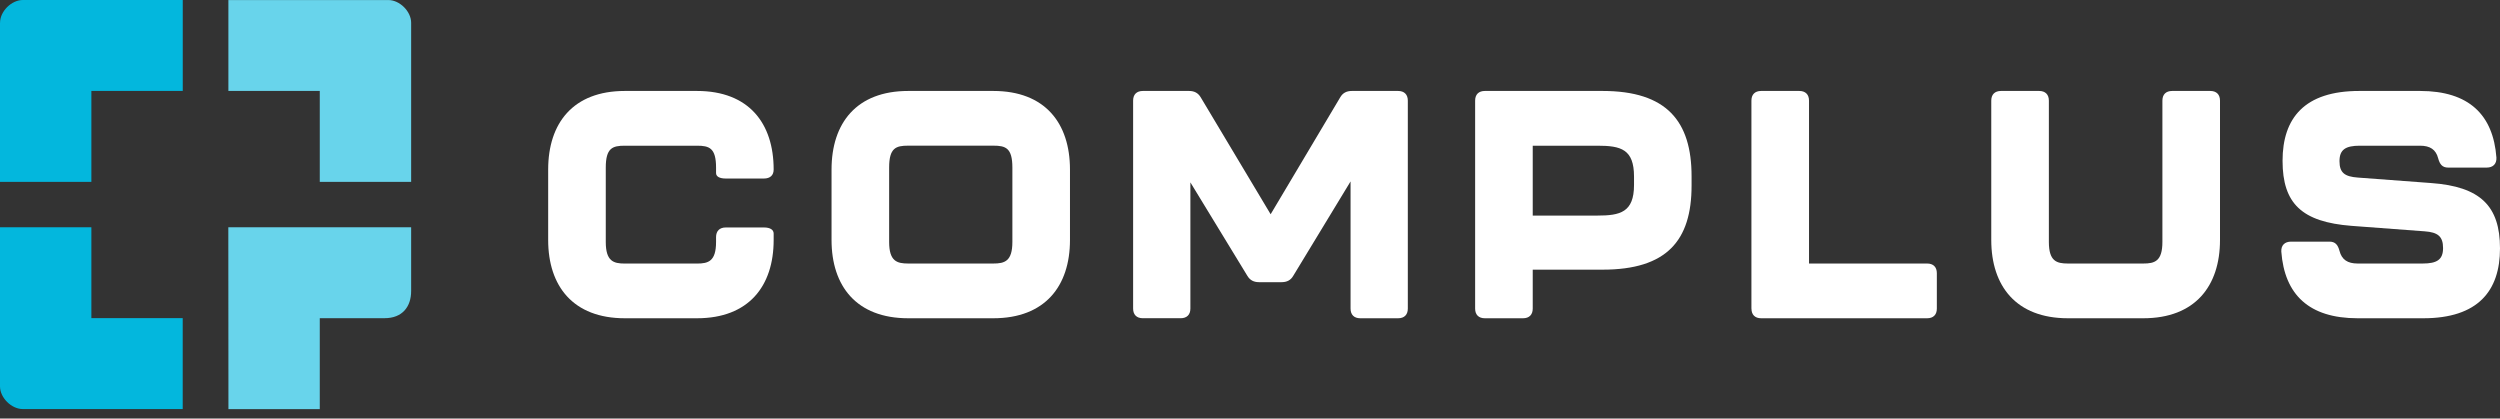 <svg viewBox="0 0 227 38" fill="none" xmlns="http://www.w3.org/2000/svg">
<rect x="0" y="0" width="227" height="38" fill="#333333" stroke="none"/>
<path d="M0 2.066V16.511H8.297V8.256H16.594V0H2.076C1.04 0 0.004 1.031 0.004 2.062L0 2.066Z" fill="#03B7DD"/>
<path d="M8.297 28.891V20.635H0V35.081C0 36.112 1.036 37.143 2.072 37.143H16.59V28.887H8.293L8.297 28.891Z" fill="#03B7DD"/>
<path d="M20.738 0V8.256H29.035V16.511H37.332V2.066C37.332 1.035 36.296 0.004 35.26 0.004H20.742L20.738 0Z" fill="#68D4EB"/>
<path d="M20.738 37.147H29.035V28.891H34.923C36.523 28.891 37.332 27.86 37.332 26.43V20.635H20.731L20.742 37.143L20.738 37.147Z" fill="#68D4EB"/>
<path d="M49.774 21.794V15.394C49.774 11.183 52.035 8.259 56.736 8.259H63.286C67.986 8.259 70.248 11.183 70.248 15.394C70.248 15.92 69.926 16.21 69.366 16.21H65.899C65.339 16.21 65.018 16.033 65.018 15.713V15.217C65.018 13.433 64.401 13.23 63.286 13.23H56.736C55.62 13.23 55.004 13.433 55.004 15.217V21.971C55.004 23.724 55.711 23.931 56.736 23.931H63.286C64.314 23.931 65.018 23.728 65.018 21.971V21.531C65.018 20.974 65.339 20.654 65.899 20.654H69.366C69.926 20.654 70.248 20.857 70.248 21.211V21.794C70.248 25.975 67.986 28.898 63.286 28.898H56.736C52.035 28.898 49.774 25.975 49.774 21.794Z" fill="white"/>
<path d="M75.504 21.794V15.394C75.504 11.183 77.766 8.259 82.466 8.259H90.192C94.892 8.259 97.154 11.183 97.154 15.394V21.794C97.154 25.975 94.892 28.898 90.192 28.898H82.466C77.766 28.898 75.504 25.975 75.504 21.794ZM90.192 23.928C91.221 23.928 91.924 23.724 91.924 21.967V15.213C91.924 13.429 91.308 13.226 90.192 13.226H82.466C81.35 13.226 80.734 13.429 80.734 15.213V21.967C80.734 23.721 81.441 23.928 82.466 23.928H90.192Z" fill="white"/>
<path d="M102.887 28.022V9.136C102.887 8.579 103.208 8.259 103.768 8.259H107.969C108.438 8.259 108.79 8.436 109.028 8.843L115.374 19.454L121.689 8.843C121.924 8.432 122.275 8.259 122.748 8.259H126.949C127.509 8.259 127.83 8.583 127.83 9.136V28.022C127.83 28.578 127.509 28.898 126.949 28.898H123.512C122.952 28.898 122.631 28.578 122.631 28.022V16.474L117.431 25.038C117.197 25.448 116.845 25.621 116.372 25.621H114.315C113.846 25.621 113.494 25.444 113.256 25.038L108.087 16.56V28.018C108.087 28.575 107.765 28.895 107.205 28.895H103.768C103.208 28.895 102.887 28.575 102.887 28.018V28.022Z" fill="white"/>
<path d="M133.942 28.022V9.136C133.942 8.579 134.263 8.259 134.823 8.259H145.517C151.333 8.259 153.595 11.006 153.595 16.007V16.854C153.595 21.854 151.333 24.485 145.517 24.485H139.172V28.022C139.172 28.578 138.85 28.898 138.29 28.898H134.823C134.263 28.898 133.942 28.578 133.942 28.022ZM145.048 19.574C147.105 19.574 148.369 19.281 148.369 16.797V16.037C148.369 13.554 147.192 13.23 145.048 13.23H139.172V19.574H145.048Z" fill="white"/>
<path d="M159.029 28.022V9.136C159.029 8.579 159.35 8.259 159.91 8.259H163.378C163.937 8.259 164.259 8.583 164.259 9.136V23.928H174.984C175.543 23.928 175.865 24.247 175.865 24.804V28.022C175.865 28.578 175.543 28.898 174.984 28.898H159.914C159.354 28.898 159.033 28.578 159.033 28.022H159.029Z" fill="white"/>
<path d="M180.807 21.794V9.136C180.807 8.579 181.129 8.259 181.688 8.259H185.156C185.716 8.259 186.037 8.583 186.037 9.136V21.967C186.037 23.721 186.741 23.928 187.769 23.928H194.614C195.643 23.928 196.346 23.724 196.346 21.967V9.136C196.346 8.579 196.667 8.259 197.227 8.259H200.695C201.255 8.259 201.576 8.583 201.576 9.136V21.794C201.576 25.975 199.315 28.898 194.614 28.898H187.769C183.069 28.898 180.807 25.975 180.807 21.794Z" fill="white"/>
<path d="M207.143 22.848C207.112 22.265 207.464 21.941 208.024 21.941H211.518C212.047 21.941 212.282 22.234 212.429 22.788C212.634 23.578 213.163 23.928 214.074 23.928H219.981C221.275 23.928 221.83 23.578 221.83 22.524C221.83 21.471 221.362 21.09 220.155 21.004L213.515 20.507C209.018 20.157 207.256 18.49 207.256 14.603C207.256 10.716 209.253 8.259 214.218 8.259H219.743C224.179 8.259 226.384 10.423 226.675 14.31C226.705 14.893 226.353 15.217 225.794 15.217H222.296C221.766 15.217 221.532 14.923 221.384 14.37C221.18 13.58 220.651 13.23 219.739 13.23H214.275C212.981 13.23 212.426 13.58 212.426 14.633C212.426 15.687 212.895 16.037 214.101 16.124L220.741 16.62C225.208 16.94 227 18.697 227 22.554C227 26.411 225.003 28.898 220.038 28.898H214.074C209.639 28.898 207.434 26.735 207.143 22.848Z" fill="white"/>
</svg>
